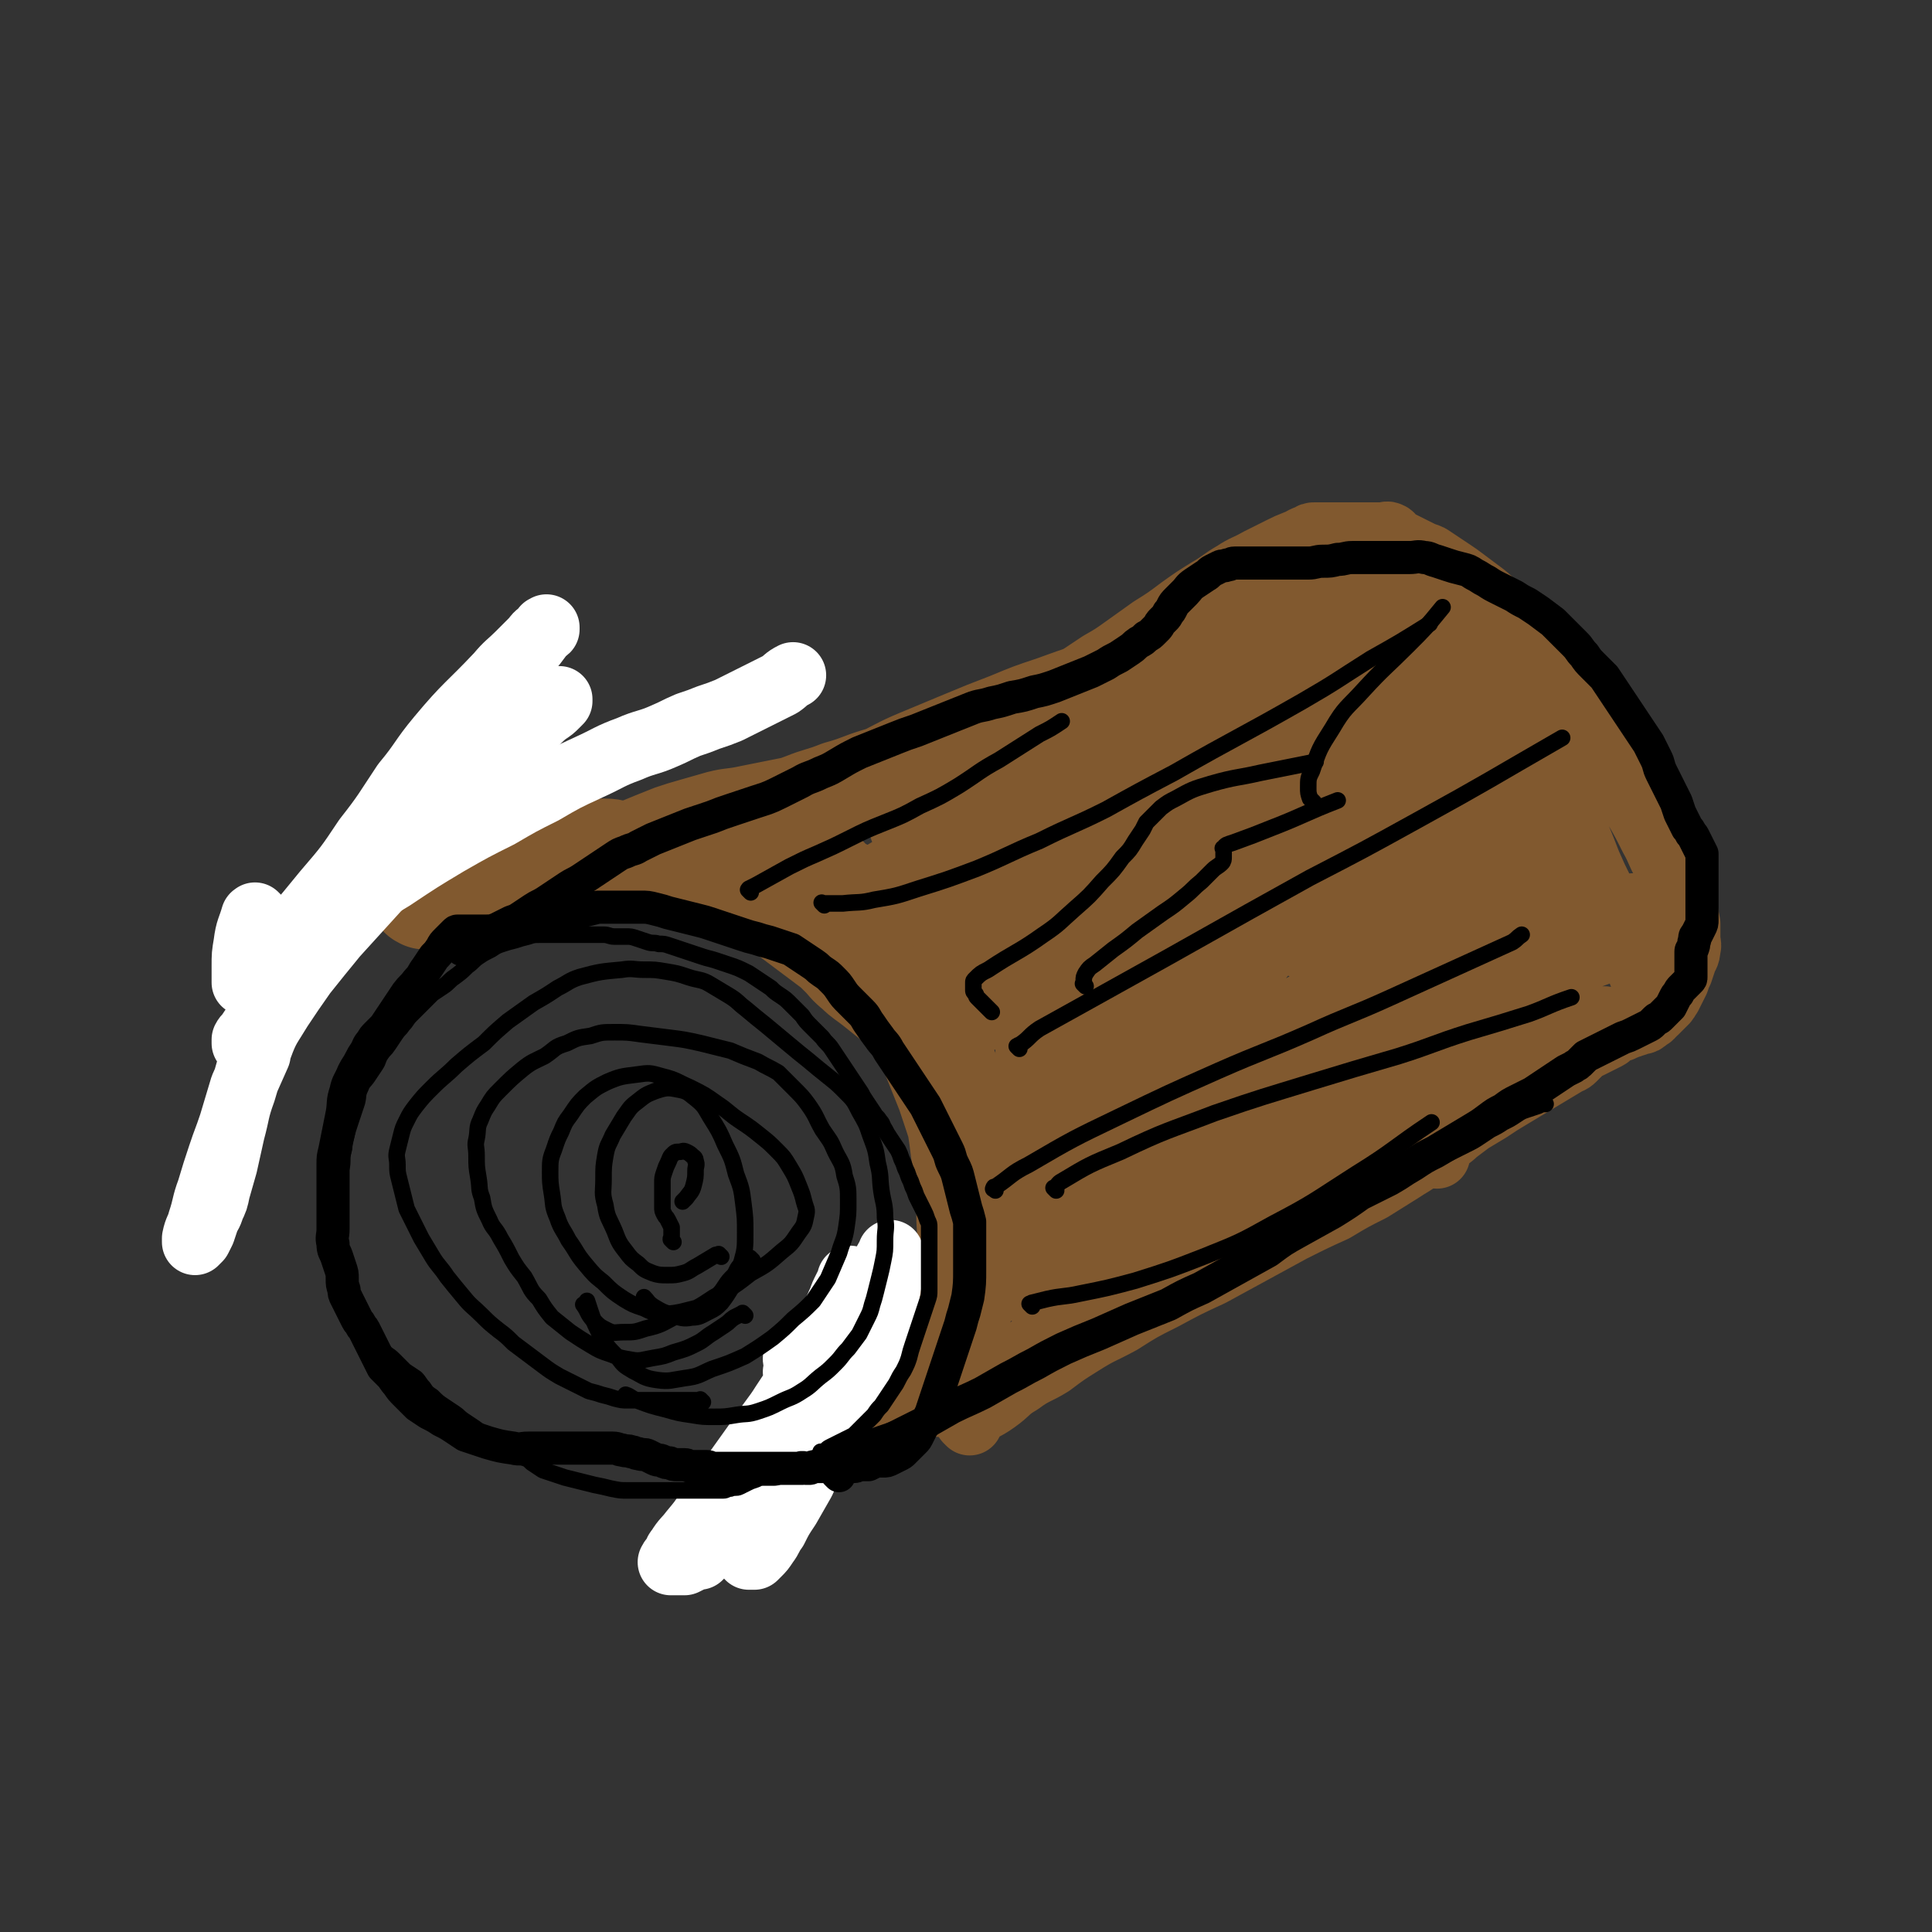 <svg viewBox='0 0 1050 1050' version='1.1' xmlns='http://www.w3.org/2000/svg' xmlns:xlink='http://www.w3.org/1999/xlink'><rect x="0" y="0" width="1050" height="1050" fill="#333333" stroke="none"/><g fill='none' stroke='#81592F' stroke-width='60' stroke-linecap='round' stroke-linejoin='round'><path d='M470,773c-1,-1 -1,-1 -1,-1 -1,-1 0,0 0,0 0,0 0,0 0,0 0,0 0,0 0,0 -1,-1 0,0 0,0 0,0 0,0 0,0 0,0 -1,0 0,0 0,-1 0,-1 1,-2 1,-1 1,-1 2,-2 2,-1 2,-1 4,-2 4,-2 4,-2 7,-4 3,-3 3,-3 6,-6 4,-4 4,-4 8,-8 3,-4 3,-4 6,-8 3,-4 3,-4 6,-8 2,-4 2,-4 4,-8 2,-4 2,-4 4,-8 2,-4 3,-4 4,-8 2,-4 1,-4 2,-8 1,-6 2,-6 3,-12 1,-6 2,-6 2,-13 1,-7 0,-7 0,-14 0,-7 1,-7 0,-14 -1,-7 -1,-7 -2,-14 -1,-7 -1,-7 -2,-15 -1,-7 -1,-7 -3,-13 -2,-6 -2,-6 -4,-12 -2,-5 -2,-5 -4,-10 -2,-5 -2,-5 -4,-10 -2,-5 -2,-5 -4,-9 -2,-4 -2,-4 -5,-8 -3,-4 -3,-4 -6,-7 -4,-4 -3,-4 -7,-7 -5,-4 -5,-4 -10,-8 -5,-4 -6,-4 -10,-8 -5,-4 -4,-4 -8,-8 -4,-4 -4,-4 -8,-7 -4,-3 -4,-3 -8,-6 -4,-3 -4,-3 -8,-6 -4,-3 -4,-3 -8,-6 -5,-3 -4,-3 -9,-6 -5,-3 -5,-3 -10,-5 -5,-2 -5,-2 -11,-4 -4,-2 -4,-2 -9,-4 -5,-2 -5,-3 -10,-4 -5,-2 -5,-1 -10,-2 -6,-1 -6,-1 -12,-2 -4,-1 -4,-1 -9,-1 -5,0 -5,0 -10,0 -4,0 -4,-1 -8,-1 -4,0 -4,0 -8,0 -3,0 -3,0 -6,0 -3,0 -3,0 -6,0 -3,0 -3,0 -5,0 -4,0 -4,0 -8,0 -3,0 -3,0 -5,0 -2,0 -2,0 -4,0 -3,1 -3,1 -6,2 -3,1 -3,1 -5,2 -3,1 -3,1 -6,2 -3,1 -3,1 -5,2 -2,1 -2,1 -4,2 -2,1 -2,1 -4,2 -2,1 -2,1 -4,2 -3,2 -3,3 -6,4 -1,0 -1,0 -2,0 -1,0 -1,1 -2,1 -1,1 -1,1 -2,1 -1,0 -1,0 -2,0 -1,0 -1,1 -2,1 -1,0 -1,0 -2,0 -1,0 -1,1 -2,1 0,0 -1,0 -1,0 0,0 0,0 -1,0 0,0 0,0 0,0 0,0 0,0 0,0 -1,-1 -1,0 -1,-1 -1,-1 -1,-1 -1,-2 '/></g>
<g fill='none' stroke='#FFFFFF' stroke-width='36' stroke-linecap='round' stroke-linejoin='round'><path d='M434,747c-1,-1 -1,-1 -1,-1 -1,-1 0,0 0,0 0,-1 0,-2 0,-4 0,-3 -1,-3 0,-5 0,-2 1,-2 2,-4 1,-1 1,-1 2,-2 1,-1 1,-1 2,-1 1,1 1,1 2,3 1,5 2,5 2,10 -1,11 -1,11 -4,21 -3,11 -4,11 -9,20 -5,11 -6,11 -12,21 -5,7 -6,7 -11,13 -5,6 -5,6 -10,11 -4,5 -4,5 -9,9 -3,3 -3,3 -7,6 -2,2 -2,1 -5,3 -2,1 -2,1 -4,2 -1,0 -1,0 -2,0 -1,0 -1,0 -2,0 -1,0 -1,0 -2,0 0,0 0,0 -1,0 0,0 0,0 0,0 0,0 -1,0 0,0 0,-1 0,-1 1,-2 2,-2 1,-3 3,-5 3,-5 4,-5 7,-9 5,-6 5,-6 9,-12 5,-7 5,-7 10,-14 5,-7 5,-7 10,-14 5,-7 5,-7 10,-14 5,-8 6,-8 11,-16 6,-9 6,-9 11,-17 5,-7 5,-7 9,-15 4,-6 3,-6 7,-13 3,-5 3,-5 5,-9 2,-4 2,-4 3,-7 1,-2 1,-2 1,-3 0,-1 0,-1 0,-2 0,-1 0,-1 0,-2 0,0 0,0 0,0 0,1 0,1 0,1 -1,2 -1,2 -2,4 -2,4 -2,4 -3,7 -3,6 -2,6 -5,11 -4,8 -4,8 -8,15 -12,22 -13,22 -25,43 -6,11 -6,11 -12,22 -8,14 -8,14 -16,29 -2,5 -2,5 -4,9 -1,3 -2,3 -3,5 -1,2 -1,2 -2,3 -1,1 -1,1 -2,2 0,0 -1,0 -1,0 0,0 0,0 0,0 0,0 0,-1 0,-1 0,-1 1,-1 1,-2 1,-2 1,-2 2,-4 2,-4 3,-3 5,-7 4,-6 4,-6 8,-13 6,-7 6,-7 11,-14 6,-9 6,-9 12,-18 6,-8 6,-8 12,-17 6,-8 6,-8 11,-16 5,-8 5,-8 10,-17 4,-6 4,-6 8,-13 4,-7 4,-7 8,-14 4,-6 4,-6 7,-12 3,-4 3,-4 5,-8 2,-3 2,-3 3,-5 1,-2 1,-1 2,-3 0,0 0,-1 0,-1 0,0 0,0 0,1 0,4 0,4 0,8 -1,7 -1,7 -2,13 -1,7 -1,7 -2,14 -2,8 -1,8 -4,15 -3,9 -4,9 -8,17 -6,11 -5,11 -11,21 -6,9 -7,8 -12,18 -5,8 -5,8 -9,17 -4,7 -4,7 -8,14 -4,6 -4,6 -7,12 -3,4 -2,4 -5,8 -2,3 -2,3 -4,5 -1,1 -1,1 -2,2 -1,0 -1,0 -2,0 -1,0 -1,0 -1,0 0,0 0,0 0,0 0,-1 0,-1 0,-2 0,-2 0,-2 1,-3 1,-3 1,-3 2,-5 2,-4 2,-4 4,-8 2,-4 3,-4 4,-8 1,-4 1,-4 1,-8 0,-3 -1,-3 -1,-5 '/><path d='M140,499c-1,-1 -1,-1 -1,-1 -1,-1 0,0 0,0 0,0 -1,0 -1,0 -2,7 -3,7 -4,15 -1,6 -1,6 -1,12 0,3 0,3 0,6 0,2 0,2 0,3 0,0 0,0 0,0 2,-2 2,-1 4,-3 5,-4 5,-4 9,-8 7,-7 6,-8 12,-15 10,-12 10,-12 19,-23 12,-14 12,-14 22,-29 11,-14 11,-15 21,-30 10,-12 9,-13 19,-25 15,-18 16,-17 32,-34 5,-6 6,-6 11,-11 4,-4 4,-4 7,-7 3,-3 2,-3 5,-5 1,-1 2,-1 3,-2 0,0 0,-1 0,-1 0,0 0,0 0,0 -1,1 -1,0 -1,1 -3,4 -3,4 -6,8 -7,8 -7,8 -14,15 -9,10 -9,10 -17,19 -9,10 -9,10 -16,19 -9,11 -9,11 -16,22 -9,12 -9,12 -17,25 -9,14 -9,14 -18,28 -9,13 -9,13 -17,25 -12,18 -11,18 -23,35 -3,6 -3,6 -7,12 -3,4 -3,4 -5,8 -2,3 -1,3 -3,5 -1,2 -1,2 -2,3 -1,1 -1,1 -2,1 0,0 0,0 0,0 0,0 0,0 0,0 0,-1 0,-1 0,-2 1,-2 2,-2 3,-4 4,-6 4,-6 8,-12 7,-10 7,-10 15,-19 11,-13 11,-12 21,-25 10,-13 10,-13 20,-25 9,-11 9,-11 18,-21 9,-10 9,-9 18,-18 8,-8 8,-8 15,-15 7,-7 7,-7 14,-13 7,-6 7,-5 14,-11 5,-4 5,-4 11,-9 4,-3 3,-3 7,-6 3,-2 3,-2 5,-4 1,-1 1,-1 2,-2 0,0 0,-1 0,-1 0,0 -1,0 -1,0 -2,0 -2,0 -3,1 -4,3 -4,3 -7,6 -5,4 -5,5 -9,9 -5,5 -5,5 -10,10 -5,5 -5,6 -10,11 -6,6 -5,6 -11,12 -7,8 -7,8 -14,15 -9,10 -9,10 -17,19 -10,12 -10,12 -20,23 -10,11 -10,11 -20,22 -9,11 -9,11 -17,21 -7,10 -7,10 -13,19 -6,10 -7,10 -11,21 -6,11 -5,11 -9,24 -4,11 -3,11 -6,22 -2,9 -2,9 -4,18 -2,7 -2,7 -4,14 -1,5 -1,5 -3,9 -1,4 -2,4 -3,7 -1,3 -1,3 -2,6 -1,2 -1,2 -2,4 -1,1 -1,1 -2,2 0,0 0,0 0,0 0,-1 0,-1 0,-2 1,-5 2,-5 3,-9 3,-9 2,-9 5,-17 3,-10 3,-10 6,-19 3,-9 3,-8 6,-17 3,-10 3,-10 6,-20 4,-9 4,-9 8,-18 '/><path d='M185,498c-1,-1 -1,-1 -1,-1 -1,-1 0,0 0,0 0,0 0,0 0,0 0,0 -1,0 0,0 0,-1 0,-1 1,-1 4,-3 4,-3 8,-6 10,-7 10,-7 20,-13 15,-10 15,-10 30,-19 14,-8 14,-8 28,-15 12,-7 12,-7 24,-13 12,-7 12,-7 25,-13 11,-5 11,-6 22,-10 9,-4 10,-3 19,-7 7,-3 6,-3 13,-6 6,-2 6,-2 11,-4 6,-2 6,-2 11,-4 6,-3 6,-3 12,-6 8,-4 8,-4 16,-8 3,-2 3,-3 7,-5 '/></g>
<g fill='none' stroke='#81592F' stroke-width='36' stroke-linecap='round' stroke-linejoin='round'><path d='M382,467c-1,-1 -1,-1 -1,-1 -1,-1 0,0 0,0 0,0 0,0 0,0 0,0 0,0 0,0 -1,-1 0,0 0,0 0,0 0,0 0,0 0,-1 0,-1 0,-1 1,-1 1,-1 3,-2 4,-2 4,-2 8,-3 4,-2 4,-2 9,-4 7,-3 7,-3 15,-5 9,-2 9,-2 19,-4 10,-3 9,-3 19,-6 10,-3 10,-3 20,-6 10,-3 10,-4 20,-7 8,-3 8,-3 16,-6 8,-3 8,-3 15,-6 6,-2 6,-2 11,-4 4,-1 4,-2 7,-3 2,-1 3,-1 5,-2 1,-1 1,-1 1,-2 0,0 0,0 0,0 0,0 -1,0 -1,0 -2,0 -2,0 -3,0 -5,1 -5,2 -10,3 -9,2 -9,2 -18,4 -12,3 -12,3 -24,6 -12,2 -12,2 -24,4 -12,2 -12,2 -23,4 -10,2 -10,2 -20,4 -10,2 -10,2 -20,4 -9,2 -9,1 -17,3 -7,2 -7,2 -14,4 -7,2 -7,2 -13,4 -5,2 -5,2 -10,4 -5,2 -5,2 -9,4 -3,1 -3,1 -6,3 -2,1 -2,2 -4,3 -2,1 -2,1 -4,3 -1,1 -1,1 -2,2 -1,1 -1,1 -2,2 0,0 0,0 0,0 2,0 2,0 3,0 5,-1 5,-1 9,-3 7,-3 7,-3 14,-6 9,-4 9,-4 18,-7 10,-4 10,-3 20,-7 11,-3 12,-3 23,-7 10,-4 10,-4 21,-8 10,-4 10,-3 20,-7 11,-3 11,-4 21,-7 10,-3 10,-3 19,-6 10,-3 10,-3 19,-6 8,-3 8,-3 16,-6 7,-2 7,-2 13,-4 6,-2 6,-2 12,-4 6,-2 6,-2 12,-4 6,-2 6,-1 12,-3 7,-2 7,-2 14,-4 6,-2 6,-2 13,-4 6,-2 6,-2 12,-4 6,-2 6,-2 12,-4 6,-3 6,-3 12,-6 5,-2 5,-2 10,-4 4,-2 3,-2 7,-4 2,-1 2,-1 4,-2 1,-1 1,-1 1,-2 0,0 0,-1 0,-1 -1,0 -1,0 -2,0 -4,1 -4,1 -8,2 -8,2 -8,3 -17,5 -10,4 -10,4 -20,7 -12,4 -12,3 -23,7 -12,4 -12,4 -23,8 -12,4 -12,4 -24,9 -13,5 -13,5 -25,10 -12,5 -12,5 -24,10 -12,5 -12,6 -23,11 -9,5 -9,4 -18,9 -6,3 -6,4 -12,7 -4,2 -4,2 -7,4 -2,1 -2,1 -3,1 -1,0 -1,0 -1,0 0,0 1,0 2,-1 '/><path d='M527,773c-1,-1 -1,-1 -1,-1 -1,-1 0,0 0,0 0,0 0,0 0,-1 0,0 0,0 1,-1 6,-5 7,-4 14,-9 7,-5 6,-6 13,-10 8,-6 9,-5 17,-10 8,-6 8,-6 16,-11 11,-7 11,-6 22,-12 11,-7 11,-7 23,-13 13,-7 13,-7 26,-13 11,-6 11,-6 22,-12 11,-6 11,-6 22,-12 12,-6 12,-6 23,-11 10,-6 10,-6 20,-11 8,-5 8,-5 16,-10 6,-4 7,-4 12,-8 5,-4 4,-4 8,-8 4,-3 4,-3 7,-6 3,-2 3,-2 5,-5 2,-2 1,-2 3,-4 1,-1 1,-1 2,-2 0,-1 1,-2 0,-2 -1,0 -1,0 -2,0 -4,2 -4,2 -7,4 -7,4 -7,4 -14,8 -9,6 -9,6 -19,11 -11,7 -11,8 -23,14 -12,8 -12,7 -25,15 -14,8 -14,8 -27,16 -14,8 -14,8 -28,16 -14,7 -13,8 -27,15 -13,8 -13,7 -25,15 -10,6 -10,7 -20,12 -8,5 -8,5 -17,9 -6,4 -6,4 -13,7 -5,3 -5,3 -10,6 -4,2 -5,2 -9,4 -3,2 -3,2 -6,4 -3,1 -3,1 -5,2 -2,1 -2,1 -4,2 -2,1 -2,2 -3,2 -1,0 -1,0 -2,0 -1,0 -1,0 -1,0 1,0 2,0 3,-1 9,-5 9,-5 17,-10 15,-9 15,-9 29,-19 '/><path d='M781,628c-1,-1 -1,-1 -1,-1 -1,-1 0,0 0,0 0,0 0,0 0,0 0,0 0,0 0,0 -1,-1 0,0 0,0 0,0 0,0 0,0 0,0 0,0 0,0 -1,-1 0,0 0,0 1,-1 0,-1 1,-2 1,-2 1,-2 3,-4 3,-3 4,-3 7,-6 4,-3 4,-3 8,-6 5,-3 5,-3 10,-6 6,-4 6,-4 11,-7 15,-9 15,-9 30,-18 3,-2 3,-1 5,-3 1,-1 1,-1 2,-2 1,-1 1,-1 1,-1 0,0 0,0 0,0 -2,0 -2,0 -3,0 -3,0 -3,0 -5,1 -4,1 -4,1 -7,3 -4,2 -4,2 -8,4 -3,2 -4,1 -7,3 -2,1 -2,1 -4,2 -1,0 -1,0 -2,0 0,0 0,0 0,0 2,-1 2,-1 4,-2 6,-2 6,-2 12,-4 7,-3 7,-3 14,-6 6,-3 6,-2 12,-5 4,-2 4,-2 8,-4 2,-1 2,-1 3,-2 0,0 0,-1 0,-1 -1,0 -1,0 -2,0 -2,0 -2,1 -3,1 -3,1 -3,1 -6,2 -3,1 -3,1 -5,2 -2,0 -2,0 -4,0 -1,0 -1,0 -2,0 -1,0 -1,0 -1,0 0,-1 -1,-1 0,-2 1,-1 1,-1 3,-2 3,-2 3,-2 6,-3 2,-1 3,-1 5,-2 2,-1 2,-1 4,-2 1,0 1,0 2,-1 0,0 0,0 0,0 0,1 0,1 0,1 -1,2 -1,2 -2,3 -1,2 -1,2 -2,3 -1,1 -1,1 -1,2 0,0 0,1 0,1 0,0 0,0 0,0 0,0 0,0 0,0 -1,-1 0,0 0,0 0,0 0,0 0,0 0,0 0,0 0,0 -1,-1 0,0 0,0 0,0 0,0 0,0 0,0 0,0 0,0 -1,-1 0,0 0,0 0,0 0,0 0,0 0,0 0,0 0,0 -1,-1 0,0 0,0 0,0 0,0 0,0 0,0 0,0 0,0 -1,-1 0,0 0,0 0,0 0,0 0,0 0,0 0,0 0,0 -1,-1 0,0 0,0 0,0 0,0 0,0 0,0 0,0 0,0 -1,-1 0,0 0,0 0,0 0,0 0,0 0,0 0,0 0,0 -1,-1 0,0 0,0 0,0 0,0 0,0 0,0 0,0 0,0 -1,-1 0,0 0,0 0,0 0,0 0,0 0,0 0,0 0,0 -1,-1 0,0 0,0 0,0 0,0 0,0 0,0 0,0 0,0 -1,-1 0,0 0,0 0,0 0,0 0,0 0,0 0,0 0,0 -1,-1 0,0 0,0 0,0 0,0 0,0 0,0 0,0 0,0 -1,-1 0,0 0,0 0,0 0,0 0,0 0,0 0,0 0,0 -1,-1 0,0 0,0 0,0 0,0 0,0 0,0 0,0 0,0 -1,-1 0,0 0,0 0,0 0,0 0,0 0,0 0,0 0,0 -1,-1 0,0 0,0 0,0 0,0 0,0 0,0 0,0 0,0 -1,-1 0,0 0,0 0,0 0,0 0,0 0,0 -1,0 0,0 0,-1 0,0 1,0 0,0 1,0 1,0 1,0 1,0 1,-1 0,0 0,0 0,0 1,0 1,0 1,0 1,0 1,-1 1,-1 0,0 0,0 0,0 0,0 0,0 0,0 1,0 1,0 1,0 0,0 0,0 0,-1 0,0 0,0 0,0 1,-1 1,-1 2,-1 0,0 0,0 0,0 0,0 1,0 1,0 0,0 0,0 0,0 0,0 1,0 1,0 0,0 0,0 0,0 0,0 1,0 1,0 0,0 0,0 0,0 0,0 0,0 0,0 -1,-1 0,0 0,0 0,0 0,0 0,0 1,-1 1,-1 1,-1 0,0 0,0 0,0 0,0 1,0 1,0 1,0 1,0 1,0 0,0 0,0 0,0 0,0 0,0 0,0 0,0 0,0 0,0 -1,-1 0,0 0,0 0,0 0,0 0,0 0,0 0,0 0,0 -1,-1 0,-1 0,-1 1,0 1,0 2,0 1,0 1,-1 2,-1 1,0 1,0 1,0 1,0 0,-1 1,-1 1,0 1,0 2,0 1,0 0,-1 1,-1 1,0 1,0 2,0 0,0 0,0 0,0 1,0 1,0 2,-1 1,0 0,-1 1,-1 1,-1 1,0 2,-1 0,0 0,-1 0,-1 1,-1 1,0 2,-1 1,-1 1,-1 2,-2 1,-1 1,-1 2,-2 1,-1 1,-1 2,-2 1,-1 1,-2 2,-3 1,-2 1,-2 2,-4 1,-2 1,-2 2,-4 1,-3 1,-3 2,-5 1,-3 1,-3 2,-6 1,-3 2,-3 2,-6 1,-3 0,-3 0,-6 0,-4 0,-4 0,-8 -1,-5 -1,-5 -2,-10 -2,-6 -2,-6 -4,-11 -3,-6 -3,-6 -6,-12 -4,-7 -3,-7 -7,-14 -4,-8 -4,-8 -8,-15 -5,-8 -4,-8 -9,-16 -4,-7 -5,-7 -9,-14 -5,-7 -5,-7 -9,-14 -4,-7 -4,-8 -8,-14 -5,-7 -5,-7 -10,-13 -5,-7 -5,-7 -10,-13 -4,-6 -4,-6 -9,-11 -4,-5 -4,-5 -8,-9 -4,-4 -3,-4 -7,-8 -3,-3 -3,-3 -7,-6 -4,-3 -4,-3 -8,-6 -4,-3 -4,-3 -7,-5 -3,-2 -3,-2 -6,-4 -3,-2 -3,-2 -6,-4 -2,-1 -3,-1 -5,-2 -2,-1 -2,-1 -4,-2 -2,-1 -2,-1 -4,-2 -2,-1 -2,-1 -4,-2 -2,-1 -2,-1 -3,-2 -1,-1 -1,-2 -2,-2 -1,-1 -2,0 -3,0 -1,0 -1,0 -2,0 -2,0 -2,0 -3,0 -1,0 -1,0 -3,0 -2,0 -2,0 -4,0 -2,0 -2,0 -3,0 -2,0 -2,0 -4,0 -1,0 -1,0 -2,0 -1,0 -1,0 -2,0 -1,0 -1,0 -2,0 -1,0 -1,0 -2,0 -1,0 -1,0 -2,0 -1,0 -1,0 -2,0 -1,0 -1,0 -2,0 -1,0 -1,0 -2,0 -1,0 -1,0 -2,0 -2,0 -2,0 -3,1 -4,1 -4,2 -7,3 -5,2 -5,2 -9,4 -6,3 -6,3 -12,6 -7,4 -7,3 -13,7 -7,4 -7,5 -14,9 -8,5 -8,5 -15,10 -8,6 -8,6 -16,11 -7,5 -7,5 -14,10 -7,5 -7,5 -14,9 -6,4 -6,4 -12,8 -7,4 -7,4 -13,8 -7,4 -7,4 -13,8 -7,4 -7,4 -14,8 -7,4 -7,4 -13,8 -5,3 -5,3 -10,7 -4,3 -4,3 -8,6 -3,2 -3,2 -7,3 -1,1 -1,1 -3,1 -1,0 -1,0 -2,0 0,0 -1,0 -1,0 0,0 1,-1 2,-1 6,-3 6,-2 12,-5 9,-4 9,-4 19,-8 13,-7 13,-7 26,-13 14,-6 14,-6 29,-12 15,-6 15,-6 30,-12 15,-6 15,-5 29,-11 13,-5 13,-5 26,-10 11,-4 10,-5 21,-9 8,-3 8,-3 16,-6 5,-2 5,-2 10,-3 2,-1 2,-1 5,-1 0,0 1,0 1,0 0,1 -1,1 -2,2 -5,5 -5,5 -11,9 -13,9 -13,10 -26,18 -17,11 -18,10 -36,20 -19,10 -20,10 -39,20 -18,9 -18,9 -37,17 -16,8 -16,8 -32,15 -11,6 -11,6 -22,11 -8,4 -8,3 -16,7 -4,2 -4,2 -9,4 -3,1 -3,1 -6,1 -1,0 -1,0 -1,0 0,0 0,0 0,0 0,0 -1,-1 0,0 0,0 1,1 2,2 1,1 1,1 2,2 2,1 2,1 5,2 5,1 5,1 9,1 9,-1 9,-1 17,-3 13,-3 13,-4 26,-8 16,-6 15,-7 31,-13 16,-7 16,-8 32,-14 15,-7 15,-7 31,-13 11,-5 12,-4 24,-8 7,-3 7,-3 15,-5 4,-1 4,-1 8,-1 1,0 2,0 2,0 0,1 -1,1 -2,2 -7,5 -7,6 -14,10 -17,10 -17,11 -34,20 -21,11 -22,11 -43,21 -21,9 -22,9 -43,17 -17,7 -17,7 -34,12 -12,4 -12,4 -24,7 -7,2 -7,3 -15,4 -5,1 -5,1 -9,1 -2,0 -2,0 -4,0 -1,0 -1,0 -2,0 -1,0 -1,0 -2,-1 0,-1 0,-1 0,-2 0,-1 0,-1 1,-2 2,-2 2,-2 5,-4 5,-3 5,-3 10,-6 7,-4 7,-4 14,-7 9,-4 9,-4 17,-8 9,-4 9,-4 17,-8 8,-4 8,-4 16,-8 8,-4 8,-4 15,-8 5,-3 5,-3 10,-6 3,-2 3,-2 6,-4 1,-1 1,-1 1,-2 0,-1 0,-1 -1,-1 -2,0 -3,1 -5,2 -9,6 -9,7 -18,13 -12,10 -13,10 -26,19 -11,9 -11,9 -22,17 -8,7 -8,7 -16,13 -5,4 -5,3 -9,7 -2,2 -2,2 -3,4 0,0 0,1 0,1 5,0 6,0 11,-1 15,-4 16,-4 30,-9 21,-7 21,-8 41,-15 18,-7 18,-7 35,-14 16,-6 16,-6 32,-12 11,-4 11,-4 21,-7 5,-2 5,-2 10,-3 1,0 2,-1 2,0 -1,2 -2,3 -4,5 -8,9 -7,10 -15,18 -15,15 -15,15 -30,29 -17,15 -17,15 -34,30 -13,11 -13,11 -26,21 -9,7 -8,7 -17,13 -5,3 -7,4 -10,6 -1,0 1,-1 2,-1 9,-4 9,-4 18,-8 16,-8 16,-8 33,-15 17,-8 17,-9 35,-16 15,-7 15,-7 31,-13 10,-5 10,-5 21,-8 7,-2 7,-2 13,-3 3,0 4,-1 5,1 2,3 2,4 1,7 -3,10 -3,11 -8,20 -8,14 -9,14 -18,27 -9,14 -10,14 -20,27 -9,12 -9,11 -18,23 -7,9 -7,9 -14,19 -3,5 -3,5 -6,10 -2,3 -2,3 -3,6 0,1 0,1 0,1 3,1 3,1 6,1 7,-1 8,-1 15,-3 9,-3 9,-3 19,-6 8,-3 8,-3 17,-6 6,-3 6,-3 11,-5 3,-1 3,-1 6,-2 1,0 1,0 1,0 0,0 -1,1 -1,1 -3,4 -3,4 -6,7 -7,6 -7,6 -14,11 -9,7 -10,7 -19,14 -6,4 -6,4 -13,8 -3,3 -3,3 -7,5 -2,1 -2,1 -3,1 -1,0 -1,0 -1,0 0,-1 0,-1 1,-2 3,-3 3,-3 6,-5 4,-3 4,-3 8,-6 4,-2 4,-2 7,-4 2,-1 2,-1 4,-2 0,0 1,0 1,0 -1,0 -2,0 -3,1 -5,3 -4,4 -8,7 -8,7 -8,7 -16,13 -7,7 -7,7 -14,13 -6,5 -6,5 -11,10 -4,4 -4,4 -7,7 -2,2 -2,2 -4,3 -1,1 -1,1 -2,1 0,0 0,0 0,0 1,-1 0,-1 1,-2 2,-2 3,-2 5,-3 3,-2 3,-2 6,-4 2,-1 2,-1 4,-2 1,-1 1,-1 2,-1 0,0 0,0 0,0 -2,1 -2,0 -3,1 -3,2 -3,3 -5,5 -4,3 -4,4 -8,6 -4,3 -4,2 -8,4 -3,1 -3,2 -6,2 -2,0 -2,0 -4,-1 -2,-1 -2,-1 -3,-3 -2,-5 -2,-5 -3,-10 -1,-8 -1,-8 0,-16 1,-19 2,-19 4,-37 1,-9 1,-9 2,-18 1,-8 1,-8 2,-16 1,-7 1,-7 1,-14 0,-6 0,-6 0,-12 0,-6 0,-6 -1,-12 -1,-6 -1,-6 -3,-11 -2,-5 -2,-5 -4,-9 -3,-5 -3,-4 -6,-8 -4,-4 -4,-4 -7,-8 -5,-5 -5,-5 -9,-9 -6,-5 -6,-6 -11,-10 -6,-5 -6,-4 -11,-8 -5,-4 -5,-4 -10,-7 -5,-3 -5,-3 -10,-6 -4,-3 -4,-3 -8,-5 -4,-2 -4,-2 -8,-4 -3,-1 -3,-1 -6,-2 -2,-1 -2,-1 -4,-2 -2,-1 -2,-1 -3,-2 -1,-1 -1,-2 -2,-2 -1,0 -1,0 -2,0 -1,0 -1,0 -2,0 0,0 0,0 0,0 1,1 0,1 1,1 5,3 5,3 10,5 11,5 10,6 22,9 14,5 15,4 29,7 16,3 16,3 32,5 16,2 16,1 32,2 14,1 14,0 28,2 11,2 11,2 22,5 6,2 7,2 11,6 4,3 5,4 6,8 3,8 3,8 3,16 0,7 0,7 -1,14 -1,5 -2,5 -4,9 -2,4 -2,5 -4,7 -2,2 -3,2 -5,3 -3,1 -3,1 -6,1 -4,-1 -5,-1 -8,-3 -6,-4 -6,-5 -10,-11 -7,-8 -7,-8 -13,-17 -6,-9 -7,-9 -13,-18 -4,-7 -4,-8 -8,-15 -2,-3 -2,-3 -4,-7 -1,-2 -1,-2 -2,-3 -1,-1 -1,-1 -2,-1 -1,1 -1,2 -1,3 0,10 0,10 0,20 2,37 3,37 5,74 1,19 2,19 2,38 1,16 0,16 0,32 0,8 0,8 0,16 0,4 0,4 0,8 0,1 -1,1 -1,1 -1,0 -1,0 -1,-1 0,-6 0,-7 1,-13 2,-17 2,-17 5,-34 4,-20 5,-20 10,-39 6,-20 6,-20 13,-39 7,-19 8,-19 17,-37 8,-16 8,-16 17,-31 8,-12 8,-12 16,-24 6,-7 6,-7 12,-13 4,-4 4,-4 8,-8 2,-2 3,-3 4,-3 1,0 0,2 0,4 -3,15 -2,15 -7,29 -10,27 -11,27 -24,52 -12,27 -13,26 -27,52 -10,21 -10,21 -21,41 -5,12 -6,12 -11,23 -3,6 -3,6 -5,11 -1,1 -2,2 -1,2 3,-1 4,-1 7,-3 18,-11 19,-10 36,-22 25,-19 25,-19 50,-39 25,-19 25,-19 49,-39 20,-16 19,-16 39,-32 14,-11 14,-10 28,-21 7,-5 8,-5 15,-10 3,-2 3,-2 5,-4 0,0 0,0 0,0 -4,4 -4,4 -8,8 -16,16 -15,16 -31,31 -24,22 -24,22 -49,43 -23,19 -23,19 -47,38 -18,14 -18,14 -37,28 -13,9 -13,9 -25,17 -6,4 -6,5 -12,8 -1,1 -3,1 -3,1 0,0 1,-1 2,-1 12,-6 12,-6 23,-12 25,-13 25,-13 49,-26 27,-14 27,-14 54,-28 25,-13 25,-13 50,-26 19,-10 19,-10 38,-19 12,-7 13,-7 25,-13 6,-3 6,-3 11,-6 2,-1 2,-2 3,-2 0,0 -1,1 -1,1 -9,7 -9,7 -17,13 -22,15 -22,15 -43,30 -26,18 -26,19 -53,37 -26,18 -26,17 -53,35 -20,13 -20,13 -40,26 -14,9 -14,9 -28,17 -9,5 -9,5 -18,9 -1,0 -1,-1 -1,-1 4,-5 4,-5 10,-9 15,-14 15,-14 32,-26 45,-30 45,-30 92,-59 19,-11 20,-11 40,-21 15,-7 15,-7 30,-13 10,-4 10,-4 19,-8 4,-2 4,-2 8,-4 1,0 1,-1 1,-1 0,0 -1,0 -1,0 -7,4 -7,4 -15,7 -17,9 -17,9 -33,19 -20,11 -20,11 -40,22 -21,11 -20,11 -41,22 -17,8 -17,8 -34,15 -11,5 -11,5 -23,8 -6,2 -6,2 -13,2 -2,0 -4,1 -4,-1 -1,-3 -1,-5 2,-9 8,-13 9,-13 20,-24 19,-20 19,-20 40,-38 22,-20 23,-19 46,-38 19,-15 19,-15 39,-30 16,-12 16,-12 32,-23 10,-6 10,-6 20,-12 3,-3 3,-3 7,-5 1,0 1,-1 1,-1 -1,0 -2,1 -4,2 -13,9 -13,10 -26,19 -21,14 -21,13 -43,27 -20,12 -20,12 -40,23 -16,9 -15,9 -31,16 -9,4 -10,4 -19,6 -4,1 -5,2 -8,1 -2,-1 -2,-2 -1,-4 3,-8 3,-9 8,-16 10,-15 10,-15 22,-30 12,-16 12,-16 26,-30 14,-15 14,-15 29,-29 9,-9 9,-8 19,-18 4,-4 5,-4 9,-9 2,-3 2,-3 4,-5 0,0 0,-1 0,-1 -3,1 -3,2 -6,4 -11,8 -11,8 -23,15 -14,10 -14,10 -28,20 -11,7 -11,7 -23,14 -6,4 -6,5 -12,8 -3,2 -4,1 -7,1 -1,0 -2,-1 -2,-2 1,-4 1,-5 4,-9 7,-11 8,-11 15,-22 11,-13 11,-13 22,-27 9,-11 9,-10 18,-21 7,-9 7,-9 14,-17 4,-5 4,-5 8,-10 2,-3 2,-3 3,-5 0,-1 0,-2 -1,-2 -2,0 -3,0 -5,1 -9,4 -9,4 -18,8 -11,5 -11,5 -22,10 -8,5 -8,5 -16,9 -5,3 -5,3 -10,5 -3,1 -3,1 -6,1 -2,0 -2,0 -3,-1 -1,-1 -1,-2 -1,-3 1,-4 1,-4 3,-8 5,-8 5,-8 10,-15 6,-9 6,-9 12,-18 5,-6 5,-5 9,-11 3,-4 3,-4 5,-7 2,-2 2,-2 3,-4 1,-1 1,-1 1,-2 0,0 0,0 0,0 0,0 0,0 0,0 1,0 1,0 1,0 1,0 1,0 2,1 3,4 3,4 5,8 5,10 5,10 11,19 7,12 6,13 14,25 7,14 8,14 16,27 7,12 7,12 15,24 6,11 6,12 13,23 5,9 5,9 10,19 5,7 5,7 9,14 3,3 3,3 5,7 1,3 1,3 2,5 0,1 0,1 0,1 0,0 -1,0 -1,-1 -1,-2 -1,-2 -2,-4 -4,-9 -4,-9 -7,-18 -5,-12 -5,-12 -8,-24 -4,-13 -4,-13 -8,-27 -4,-11 -4,-11 -8,-23 -3,-9 -3,-9 -6,-18 -3,-7 -3,-7 -6,-13 -2,-6 -2,-6 -4,-11 -2,-5 -2,-5 -3,-9 -1,-4 -1,-4 -2,-7 -1,-3 -1,-3 -2,-5 -1,-2 -1,-2 -1,-3 0,-1 0,-1 0,-2 0,-1 0,-1 0,-2 0,-1 0,-1 0,-2 0,-1 0,-1 0,-1 0,0 0,0 0,0 2,4 2,4 3,7 4,10 5,10 8,19 6,14 5,14 12,27 6,14 6,14 14,27 6,12 5,12 12,24 7,10 8,10 15,20 6,9 5,10 12,19 5,8 5,8 10,16 4,5 4,5 7,10 2,3 2,3 3,5 1,2 1,2 2,3 0,0 0,0 0,0 -1,-1 -1,0 -1,-1 -2,-3 -2,-3 -3,-5 -5,-9 -5,-9 -9,-18 -8,-13 -7,-14 -15,-27 -7,-15 -8,-14 -15,-29 -7,-13 -8,-13 -14,-25 -10,-20 -11,-20 -20,-40 -4,-7 -4,-7 -7,-14 -2,-6 -2,-6 -4,-11 -1,-4 -1,-4 -3,-7 -1,-2 -1,-2 -2,-3 0,0 0,-1 0,-1 0,0 0,0 0,0 2,3 1,3 3,6 4,7 4,7 7,13 4,8 5,8 8,17 5,9 4,9 8,19 5,10 5,10 10,20 6,9 6,9 12,19 5,9 5,9 11,18 15,19 15,19 31,38 6,7 6,7 12,13 5,5 5,5 9,10 3,3 3,3 5,6 1,2 2,2 2,3 0,1 -1,1 -1,1 -1,-1 -1,-1 -2,-2 -3,-5 -3,-5 -6,-10 -6,-11 -6,-11 -11,-22 -7,-14 -6,-14 -12,-28 -6,-13 -6,-13 -11,-26 -5,-11 -5,-11 -9,-22 -3,-8 -3,-8 -6,-17 -2,-5 -2,-5 -4,-11 -1,-3 -1,-3 -2,-6 -1,-2 -1,-2 -2,-3 -1,-1 -1,-1 -1,-2 0,-1 0,-1 0,-1 0,0 0,0 0,0 0,1 0,1 0,1 1,3 1,3 2,5 2,4 2,4 4,9 3,5 2,6 4,12 2,7 2,7 4,14 2,7 2,7 4,14 3,7 3,7 6,15 4,8 4,8 7,16 5,9 5,8 10,17 4,9 4,9 8,18 4,8 4,8 8,16 4,7 5,7 8,14 3,6 3,6 5,12 2,4 2,4 3,7 1,2 1,2 1,3 0,1 0,1 0,1 0,0 0,0 0,0 0,-1 0,-1 0,-2 0,-3 0,-3 0,-5 0,-4 0,-4 0,-7 0,-3 0,-3 0,-6 0,-2 0,-2 0,-4 0,-1 0,-1 0,-2 -1,-1 -1,-2 -2,-2 -2,-1 -2,0 -4,0 -7,1 -7,1 -14,3 -11,4 -11,4 -22,8 -14,5 -14,6 -27,10 -23,9 -23,9 -46,16 -7,2 -7,2 -13,3 -4,1 -4,1 -8,1 -2,0 -3,1 -4,0 -1,0 -1,-1 -1,-2 0,-2 1,-3 2,-4 6,-6 6,-6 13,-11 10,-7 10,-6 21,-13 10,-6 10,-6 20,-13 7,-4 7,-4 14,-8 3,-3 3,-3 6,-6 2,-2 2,-1 3,-3 1,-1 1,-2 0,-2 -2,-2 -2,-2 -5,-2 -10,0 -11,0 -21,1 -16,2 -16,3 -31,6 -15,4 -15,4 -30,8 -11,3 -11,3 -23,6 -6,2 -6,2 -12,3 -2,1 -2,1 -4,1 -1,0 -1,-1 -1,-1 3,-3 3,-4 6,-6 12,-10 12,-10 24,-19 14,-10 14,-10 29,-20 13,-9 13,-9 27,-18 10,-6 10,-6 19,-12 4,-2 4,-2 7,-4 1,-1 2,-1 2,-2 0,0 -1,0 -1,0 -8,4 -8,4 -16,9 -18,11 -18,11 -36,22 -19,12 -18,13 -37,24 -16,9 -16,9 -32,17 -10,6 -10,6 -20,10 -5,2 -5,2 -10,3 -2,0 -3,1 -4,0 -1,-1 -1,-2 0,-3 5,-9 5,-9 12,-17 11,-14 12,-14 24,-27 12,-14 12,-14 24,-27 10,-11 10,-10 19,-21 5,-6 5,-6 9,-12 2,-3 3,-4 2,-6 -1,-2 -3,-2 -6,-1 -16,5 -17,5 -33,12 -30,12 -30,12 -58,27 -29,14 -29,14 -56,30 -20,10 -19,10 -38,21 -11,6 -10,7 -21,12 -4,2 -10,4 -9,2 2,-4 7,-7 15,-12 48,-34 48,-34 98,-67 23,-15 23,-16 48,-29 25,-14 25,-13 51,-26 3,-2 3,-2 6,-3 0,0 1,0 1,0 -1,1 -2,1 -4,2 -11,8 -11,8 -22,16 -17,12 -16,13 -34,23 -26,15 -26,15 -52,28 -5,3 -6,3 -11,4 -2,1 -3,1 -4,0 -1,-1 -1,-2 0,-3 7,-8 7,-8 16,-15 16,-15 17,-15 34,-30 18,-15 17,-15 35,-29 15,-12 15,-12 30,-24 10,-8 10,-8 20,-16 5,-4 5,-4 11,-8 2,-2 3,-1 5,-3 1,0 1,-1 1,-1 0,0 -1,0 -1,0 -1,0 -1,0 -2,0 -2,1 -2,1 -4,2 -3,2 -3,2 -6,3 -3,1 -3,1 -5,2 -2,1 -2,1 -4,1 -1,0 -1,0 -2,0 -1,0 -1,0 -2,0 -1,0 -1,0 -2,0 0,0 0,0 0,0 0,0 0,0 0,0 0,0 0,0 0,0 -1,-1 0,0 0,0 0,0 0,0 0,0 1,0 1,0 2,0 3,0 3,0 6,1 4,1 4,1 7,2 4,2 4,2 7,4 3,2 3,2 6,5 4,4 4,5 7,9 4,6 4,6 7,11 3,5 3,5 6,10 3,6 3,6 6,11 3,6 3,6 6,11 3,6 3,6 6,12 3,6 3,6 6,12 3,6 3,6 6,11 3,6 3,6 5,11 2,6 3,6 4,12 2,6 1,6 2,12 1,6 1,6 2,11 0,5 0,5 0,9 0,4 0,4 0,8 0,4 0,4 -1,7 -1,3 -1,3 -2,6 -1,2 -1,2 -2,4 -1,1 -1,1 -1,2 0,1 0,1 -1,2 0,0 -1,0 -1,0 -1,0 -1,1 -2,0 -2,-3 -3,-3 -4,-7 -2,-7 -1,-7 -3,-14 -2,-9 -2,-9 -5,-18 -3,-9 -3,-9 -6,-18 -3,-8 -3,-8 -6,-15 -3,-6 -3,-6 -6,-11 -2,-4 -2,-4 -5,-8 -2,-3 -2,-2 -4,-5 -1,-1 -1,-2 -2,-3 -1,-1 -1,-1 -2,-1 0,0 0,0 -1,0 '/><path d='M889,494c-1,-1 -1,-1 -1,-1 -1,-1 0,0 0,0 0,0 0,0 0,0 0,0 0,0 0,0 -1,-1 0,0 0,0 0,0 0,0 0,0 0,0 0,0 0,0 -1,-1 0,0 0,0 0,0 0,0 0,0 0,0 0,0 0,0 -1,-1 0,0 0,0 0,0 0,0 0,0 -1,0 -1,0 -2,0 0,0 0,0 -1,0 '/></g>
<g fill='none' stroke='#000000' stroke-width='9' stroke-linecap='round' stroke-linejoin='round'><path d='M449,791c-1,-1 -1,-1 -1,-1 -1,-1 0,0 0,0 0,0 0,0 0,0 0,0 -1,0 0,0 0,-1 0,-1 1,-2 1,-1 1,-1 3,-2 2,-1 2,-1 4,-2 2,-1 2,-1 4,-2 2,-1 2,-1 4,-2 1,-1 1,-1 2,-2 1,-1 1,-1 2,-2 2,-2 2,-2 3,-3 2,-2 2,-2 4,-4 2,-3 2,-3 4,-5 2,-3 2,-3 4,-6 2,-3 2,-3 4,-6 2,-4 2,-4 4,-7 2,-4 2,-4 3,-7 1,-4 1,-4 2,-7 1,-3 1,-3 2,-6 1,-3 1,-3 2,-6 1,-3 1,-3 2,-6 1,-3 1,-3 2,-6 1,-3 1,-3 1,-6 0,-3 0,-3 0,-6 0,-3 0,-3 0,-6 0,-3 0,-3 0,-5 0,-2 0,-2 0,-4 0,-2 0,-2 0,-4 0,-2 0,-2 0,-4 0,-3 0,-3 0,-5 0,-2 0,-2 -1,-4 -1,-3 -1,-3 -2,-5 -1,-2 -1,-2 -2,-4 -1,-2 -1,-2 -2,-4 -1,-3 -1,-3 -2,-5 -1,-3 -1,-3 -2,-5 -1,-3 -1,-3 -2,-5 -1,-3 -1,-3 -2,-5 -1,-3 -1,-3 -2,-5 -2,-3 -2,-3 -4,-6 -2,-3 -2,-3 -3,-5 -2,-3 -1,-3 -3,-5 -1,-2 -2,-2 -3,-4 -2,-3 -2,-3 -4,-6 -2,-3 -2,-3 -3,-5 -2,-3 -2,-3 -4,-6 -2,-3 -2,-3 -4,-6 -2,-3 -2,-3 -4,-6 -2,-3 -2,-3 -4,-6 -2,-3 -3,-3 -5,-6 -3,-3 -3,-3 -6,-6 -3,-3 -3,-3 -5,-6 -3,-3 -3,-3 -6,-6 -3,-3 -3,-3 -6,-5 -3,-2 -3,-2 -5,-4 -3,-2 -3,-2 -6,-4 -3,-2 -3,-2 -6,-4 -6,-3 -6,-3 -12,-5 -3,-1 -3,-1 -6,-2 -3,-1 -4,-1 -7,-2 -3,-1 -3,-1 -6,-2 -3,-1 -3,-1 -6,-2 -3,-1 -3,-1 -6,-2 -3,-1 -3,-1 -6,-1 -3,-1 -3,0 -6,-1 -3,-1 -3,-1 -6,-2 -3,-1 -3,-1 -6,-1 -3,0 -3,0 -6,0 -3,0 -3,-1 -6,-1 -3,0 -3,0 -6,0 -3,0 -3,0 -6,0 -4,0 -4,0 -7,0 -4,0 -4,0 -8,0 -4,0 -4,0 -7,0 -4,0 -4,0 -7,1 -4,1 -4,1 -7,2 -4,1 -4,1 -7,2 -3,1 -3,1 -6,3 -4,2 -4,2 -7,4 -3,2 -3,3 -6,5 -3,3 -3,3 -7,6 -3,2 -3,3 -6,5 -3,2 -3,2 -6,4 -2,2 -2,2 -4,4 -2,2 -2,2 -4,4 -2,2 -2,2 -4,4 -2,2 -2,3 -4,5 -2,3 -2,2 -4,5 -2,3 -2,3 -4,6 -2,3 -2,2 -4,5 -2,3 -1,3 -3,6 -2,3 -2,3 -4,6 -2,3 -3,3 -4,6 -2,4 -1,4 -2,8 -1,3 -1,3 -2,6 -1,3 -1,3 -2,6 -1,3 -1,3 -2,7 -1,3 -1,3 -1,6 -1,4 -1,4 -1,7 0,4 -1,4 -1,7 -1,4 -1,4 -1,8 0,4 0,4 0,8 0,4 0,4 0,8 0,5 0,5 0,9 0,5 0,5 0,10 0,5 0,5 0,10 1,7 1,7 2,14 1,3 1,3 2,5 1,2 1,2 2,4 1,2 1,2 2,4 1,2 1,2 3,4 2,2 2,2 4,4 2,2 2,2 4,4 2,2 3,2 5,4 3,3 3,2 6,5 3,3 3,3 6,6 3,2 3,2 6,4 2,2 2,3 4,5 2,3 2,3 5,5 3,3 3,3 6,5 3,2 3,2 6,4 3,2 2,2 5,4 3,2 3,2 6,4 3,2 2,2 5,4 2,2 2,2 5,4 2,2 2,2 5,3 2,1 2,1 5,2 3,1 3,1 6,3 3,1 3,1 5,3 3,2 3,2 6,4 3,1 3,1 6,2 3,1 3,1 6,2 4,1 4,1 8,2 4,1 4,1 8,2 5,1 5,1 9,2 5,1 5,1 9,1 4,0 4,0 8,0 4,0 4,0 8,0 4,0 4,0 8,0 3,0 3,0 7,0 3,0 3,0 6,0 3,0 3,0 6,0 2,0 2,0 4,0 3,0 3,0 5,0 2,0 2,-1 4,-1 2,-1 3,0 5,-1 2,-1 2,-1 4,-2 2,-1 2,-1 5,-2 2,-1 2,-1 5,-1 2,0 2,0 4,0 2,0 2,0 4,-1 1,0 1,-1 3,-1 1,0 1,0 2,0 1,0 1,-1 2,-1 1,0 1,0 2,0 1,0 1,0 2,-1 1,-1 1,-1 2,-1 1,-1 1,0 2,-1 1,-1 1,-1 2,-2 1,-1 1,-1 2,-2 1,-1 1,-1 2,-2 1,-1 1,-1 1,-2 '/><path d='M382,762c-1,-1 -1,-1 -1,-1 -1,-1 0,0 0,0 -1,0 -2,0 -3,0 -4,0 -4,0 -9,0 -4,0 -4,0 -8,0 -5,0 -5,0 -10,0 -5,0 -5,0 -10,0 -3,0 -3,0 -7,-1 -3,-1 -3,-1 -7,-2 -3,-1 -3,-1 -7,-2 -4,-2 -4,-2 -8,-4 -4,-2 -4,-2 -8,-4 -5,-3 -5,-3 -9,-6 -4,-3 -4,-3 -8,-6 -4,-3 -4,-3 -8,-6 -4,-4 -4,-4 -8,-7 -5,-4 -5,-4 -9,-8 -5,-5 -6,-5 -10,-10 -5,-6 -5,-6 -9,-11 -4,-6 -5,-6 -8,-11 -3,-5 -3,-5 -6,-10 -2,-4 -2,-4 -4,-8 -2,-4 -2,-4 -4,-8 -1,-4 -1,-4 -2,-8 -1,-4 -1,-4 -2,-8 -1,-4 -1,-4 -1,-8 0,-4 -1,-4 0,-8 1,-4 1,-4 2,-8 1,-4 1,-4 3,-8 2,-4 2,-4 5,-8 4,-5 4,-5 9,-10 6,-6 7,-6 13,-12 7,-6 7,-6 15,-12 6,-6 6,-6 13,-12 7,-5 7,-5 14,-10 7,-4 7,-4 13,-8 6,-3 6,-4 12,-6 11,-3 12,-3 23,-4 6,-1 6,0 12,0 6,0 6,0 12,1 6,1 6,1 12,3 6,2 7,1 12,4 5,3 5,3 10,6 5,3 5,4 9,7 6,5 6,5 11,9 6,5 6,5 12,10 6,5 6,5 11,9 6,5 6,5 11,9 5,4 5,4 9,8 5,5 5,5 8,11 4,7 4,7 6,13 3,8 3,8 4,15 2,8 1,8 2,15 1,7 2,7 2,15 1,6 0,6 0,12 0,6 0,6 -1,11 -1,5 -1,5 -2,9 -1,4 -1,4 -2,8 -1,4 -1,4 -2,7 -1,4 -1,4 -3,8 -2,4 -2,4 -4,8 -3,4 -3,4 -6,8 -4,4 -3,4 -7,8 -4,4 -4,4 -8,7 -5,4 -5,5 -10,8 -6,4 -6,3 -12,6 -6,3 -6,3 -12,5 -6,2 -6,1 -12,2 -6,1 -6,1 -12,1 -6,0 -6,0 -12,-1 -7,-1 -7,-1 -14,-3 -8,-2 -8,-2 -16,-5 -3,-1 -3,-2 -6,-3 '/><path d='M405,715c-1,-1 -1,-1 -1,-1 -1,-1 0,0 0,0 0,0 -1,0 -1,0 -2,1 -2,1 -4,2 -3,2 -2,2 -5,4 -3,2 -3,2 -6,4 -5,3 -5,4 -9,6 -6,3 -6,3 -13,5 -5,2 -5,2 -11,3 -6,1 -7,2 -12,1 -6,-1 -6,-1 -11,-3 -6,-2 -6,-2 -11,-5 -5,-3 -5,-3 -11,-7 -5,-4 -5,-4 -10,-8 -4,-5 -4,-5 -7,-10 -5,-5 -4,-5 -8,-12 -4,-5 -4,-5 -7,-10 -3,-6 -3,-6 -6,-11 -3,-6 -4,-5 -6,-10 -3,-6 -3,-6 -4,-12 -2,-5 -1,-5 -2,-11 -1,-6 -1,-6 -1,-12 0,-5 -1,-5 0,-9 1,-5 0,-6 2,-10 2,-5 2,-5 4,-8 3,-5 3,-5 7,-9 6,-6 6,-6 12,-11 5,-4 6,-4 12,-7 6,-4 5,-5 12,-7 6,-3 6,-3 13,-4 6,-2 6,-2 13,-2 7,0 7,0 14,1 8,1 8,1 16,2 8,1 8,1 17,3 8,2 8,2 16,4 7,3 7,3 15,6 5,3 6,3 11,6 4,4 4,4 8,8 5,5 5,5 8,9 5,7 4,7 8,14 4,6 4,5 7,12 3,6 4,6 5,13 2,6 2,7 2,14 0,7 0,7 -1,14 -1,7 -2,7 -4,14 -3,7 -3,7 -6,14 -4,6 -4,6 -8,12 -5,5 -5,5 -11,10 -5,5 -5,5 -11,10 -7,5 -7,5 -15,10 -9,4 -9,4 -18,7 -7,3 -7,4 -15,5 -7,1 -8,2 -15,1 -7,-1 -7,-2 -13,-5 -5,-3 -5,-3 -8,-7 -6,-6 -6,-6 -10,-13 -4,-8 -4,-9 -7,-18 '/><path d='M409,685c-1,-1 -1,-1 -1,-1 -1,-1 0,0 0,0 0,0 -1,0 -1,0 -2,1 -2,1 -4,3 -3,3 -2,3 -4,6 -3,3 -3,3 -5,6 -2,3 -2,3 -4,5 -2,2 -2,2 -5,4 -4,2 -4,2 -7,3 -4,1 -4,1 -8,2 -5,1 -6,1 -11,1 -5,-1 -5,-1 -9,-3 -6,-2 -6,-2 -11,-5 -6,-4 -6,-4 -11,-9 -5,-4 -5,-4 -10,-10 -5,-6 -4,-6 -9,-13 -3,-6 -4,-6 -6,-12 -3,-7 -2,-7 -3,-13 -1,-6 -1,-7 -1,-12 0,-6 0,-7 2,-12 2,-6 2,-6 4,-10 2,-5 2,-5 5,-9 4,-6 4,-6 8,-10 6,-5 6,-5 12,-8 7,-3 8,-3 16,-4 7,-1 7,-1 14,1 8,2 8,3 15,6 8,4 8,4 15,9 6,4 6,5 12,9 6,4 6,4 11,8 5,4 5,4 9,8 4,4 4,4 7,9 3,5 3,5 5,10 2,5 2,5 3,9 1,4 2,4 1,8 -1,5 -1,5 -4,9 -4,6 -4,6 -9,10 -8,7 -8,7 -17,12 -9,7 -9,7 -20,13 -9,6 -9,6 -20,10 -8,4 -8,5 -17,7 -6,2 -6,2 -12,2 -5,0 -5,1 -9,-1 -4,-2 -4,-2 -7,-5 -4,-4 -3,-5 -6,-9 '/><path d='M392,683c-1,-1 -1,-1 -1,-1 -1,-1 0,0 0,0 0,0 0,0 0,0 0,0 0,0 0,0 -1,-1 0,0 0,0 -1,0 -1,0 -2,0 -5,3 -5,3 -10,6 -4,2 -4,3 -8,4 -4,1 -4,1 -8,1 -4,0 -5,0 -8,-1 -5,-2 -5,-2 -8,-5 -4,-3 -4,-3 -7,-7 -4,-5 -4,-6 -6,-11 -3,-7 -4,-7 -5,-14 -2,-7 -1,-7 -1,-14 0,-7 0,-7 1,-13 1,-6 2,-6 4,-11 3,-5 3,-5 6,-10 3,-4 3,-5 7,-8 5,-4 5,-4 10,-6 6,-2 7,-2 12,-1 6,1 6,2 10,5 5,4 5,5 8,10 5,8 5,8 8,15 4,8 4,8 6,16 3,8 3,8 4,16 1,8 1,8 1,16 0,8 0,9 -2,16 -2,7 -2,7 -5,13 -3,5 -3,5 -6,9 -3,3 -3,3 -7,5 -4,2 -5,3 -9,3 -5,1 -6,0 -10,-1 -6,-2 -6,-2 -11,-5 -3,-2 -3,-3 -5,-5 '/><path d='M366,675c-1,-1 -1,-1 -1,-1 -1,-1 0,0 0,0 0,0 0,0 0,0 0,0 0,0 0,0 -1,-1 0,-1 0,-1 0,-1 0,-1 0,-2 0,-1 0,-1 0,-2 0,-1 0,-1 0,-2 -1,-2 -1,-2 -2,-4 -1,-2 -1,-1 -2,-3 -1,-2 -1,-2 -1,-4 0,-3 0,-3 0,-6 0,-4 0,-4 0,-7 0,-3 0,-3 1,-6 1,-3 1,-3 2,-5 1,-2 1,-3 2,-4 2,-2 2,-2 4,-2 2,0 2,-1 4,0 2,1 2,1 3,2 1,1 2,1 2,3 1,2 0,3 0,5 0,4 0,4 -1,8 -1,4 -2,4 -4,7 -1,1 -1,1 -2,2 '/><path d='M436,799c-1,-1 -1,-1 -1,-1 -1,-1 0,0 0,0 0,0 0,0 0,0 0,0 0,0 0,0 -1,-1 0,0 0,0 0,0 0,0 0,0 0,0 0,0 0,0 -1,-1 0,0 0,0 0,0 0,0 0,0 0,0 0,0 0,0 -1,-1 0,0 0,0 0,0 0,-1 0,-1 6,-3 7,-3 14,-6 8,-4 8,-4 17,-7 12,-5 12,-4 24,-9 12,-6 12,-6 24,-12 26,-11 26,-11 52,-23 13,-6 13,-6 25,-13 12,-5 12,-6 24,-11 13,-7 13,-6 26,-13 13,-6 12,-6 24,-12 12,-6 13,-6 25,-12 11,-6 11,-6 22,-12 9,-5 9,-5 19,-10 8,-5 8,-5 16,-9 8,-4 9,-4 17,-8 6,-4 6,-4 13,-8 6,-3 6,-3 12,-6 4,-2 4,-2 8,-4 4,-2 4,-2 7,-4 3,-2 3,-2 6,-4 4,-2 4,-2 7,-4 4,-2 4,-2 7,-4 3,-2 3,-2 6,-3 3,-1 3,-1 6,-2 2,-1 2,-1 4,-1 0,0 0,0 0,0 '/></g>
<g fill='none' stroke='#000000' stroke-width='18' stroke-linecap='round' stroke-linejoin='round'><path d='M456,802c-1,-1 -1,-1 -1,-1 -1,-1 0,0 0,0 0,0 0,0 0,0 0,0 0,0 0,0 -1,-1 0,-1 0,-1 1,-1 1,-1 2,-2 2,-1 2,-1 4,-2 3,-2 3,-2 6,-4 3,-2 3,-2 7,-4 4,-2 4,-2 8,-4 5,-3 5,-3 9,-5 6,-3 6,-3 12,-6 7,-4 7,-4 14,-8 8,-4 9,-4 17,-8 7,-4 7,-4 14,-8 8,-4 7,-4 15,-8 7,-4 7,-4 15,-8 9,-4 9,-4 19,-8 9,-4 9,-4 18,-8 10,-4 10,-4 20,-8 9,-5 9,-5 18,-9 9,-5 9,-5 18,-10 9,-5 9,-5 18,-10 8,-6 8,-6 17,-11 9,-5 9,-5 18,-10 8,-5 8,-5 15,-10 8,-4 8,-4 16,-8 7,-4 6,-4 13,-8 6,-4 6,-4 12,-7 5,-3 5,-3 10,-6 5,-3 5,-3 10,-6 5,-3 5,-3 9,-6 4,-3 4,-3 8,-5 4,-3 4,-3 8,-5 4,-2 4,-2 8,-4 3,-2 3,-2 6,-4 3,-2 3,-2 6,-4 3,-2 3,-2 6,-4 2,-1 2,-1 4,-2 1,-1 2,-1 3,-2 1,-1 1,-1 2,-2 1,-1 1,-1 2,-2 2,-1 2,-1 4,-2 2,-1 2,-1 4,-2 2,-1 2,-1 4,-2 2,-1 2,-1 4,-2 2,-1 2,-1 4,-2 3,-1 3,-1 5,-2 2,-1 2,-1 4,-2 2,-1 2,-1 4,-2 2,-1 2,-1 3,-2 1,-1 1,-1 2,-2 1,-1 1,0 2,-1 1,-1 1,-1 2,-2 1,-1 1,-1 2,-2 1,-1 1,-1 2,-2 1,-2 1,-2 2,-4 1,-2 1,-2 2,-3 1,-2 1,-2 2,-3 1,-1 1,-1 2,-2 1,-1 1,-1 2,-2 1,-1 1,-1 1,-2 0,-1 0,-1 0,-2 0,-1 0,-1 0,-2 0,-1 0,-1 0,-2 0,-1 0,-1 0,-2 0,-1 0,-1 0,-2 0,-1 0,-1 0,-2 0,-1 0,-1 0,-2 0,-1 1,-1 1,-2 1,-2 0,-2 1,-4 0,-2 0,-2 1,-3 1,-2 1,-2 2,-4 1,-2 1,-2 1,-4 0,-2 0,-2 0,-4 0,-2 0,-2 0,-4 0,-2 0,-2 0,-4 0,-2 0,-2 0,-4 0,-2 0,-2 0,-4 0,-2 0,-2 0,-4 0,-2 0,-2 0,-4 0,-2 0,-2 0,-4 0,-2 0,-2 0,-4 -1,-2 -1,-2 -2,-4 -1,-2 -1,-2 -2,-4 -1,-2 -1,-2 -2,-3 -1,-2 -1,-2 -2,-3 -1,-2 -1,-2 -2,-4 -1,-2 -1,-2 -2,-4 -1,-3 -1,-3 -2,-6 -2,-4 -2,-4 -4,-8 -2,-4 -2,-4 -4,-8 -2,-4 -1,-4 -3,-8 -2,-4 -2,-4 -4,-8 -2,-3 -2,-3 -4,-6 -2,-3 -2,-3 -4,-6 -2,-3 -2,-3 -4,-6 -2,-3 -2,-3 -4,-6 -2,-3 -2,-3 -4,-6 -2,-3 -2,-3 -4,-6 -3,-3 -3,-3 -6,-6 -3,-3 -3,-3 -5,-6 -3,-3 -2,-3 -5,-6 -3,-3 -3,-3 -6,-6 -3,-3 -3,-3 -6,-6 -4,-3 -4,-3 -8,-6 -3,-2 -3,-2 -6,-4 -4,-2 -4,-2 -7,-4 -4,-2 -4,-2 -8,-4 -4,-2 -4,-2 -7,-4 -4,-2 -3,-2 -7,-4 -3,-2 -3,-2 -7,-3 -4,-1 -4,-1 -7,-2 -3,-1 -3,-1 -6,-2 -4,-1 -4,-2 -7,-2 -4,-1 -4,0 -8,0 -4,0 -4,0 -8,0 -4,0 -4,0 -8,0 -4,0 -4,0 -7,0 -4,0 -4,0 -8,0 -4,0 -4,1 -8,1 -4,1 -4,1 -8,1 -4,0 -4,1 -8,1 -4,0 -4,0 -8,0 -4,0 -4,0 -7,0 -3,0 -3,0 -5,0 -2,0 -2,0 -5,0 -2,0 -2,0 -5,0 -3,0 -3,0 -5,0 -3,0 -3,0 -5,0 -2,0 -2,1 -4,1 -2,1 -2,0 -4,1 -2,1 -2,1 -4,2 -2,1 -2,2 -4,3 -3,2 -3,2 -6,4 -3,2 -3,3 -5,5 -2,2 -2,2 -4,4 -2,2 -2,2 -3,4 -1,2 -1,2 -2,3 -1,2 -1,2 -2,3 -1,1 -1,1 -2,2 -1,1 -1,2 -2,3 -1,1 -1,1 -2,2 -2,2 -2,2 -4,3 -2,2 -2,2 -4,3 -3,2 -2,2 -5,4 -3,2 -3,2 -6,4 -4,2 -4,2 -7,4 -4,2 -4,2 -8,4 -5,2 -5,2 -10,4 -5,2 -5,2 -10,4 -6,2 -6,2 -11,3 -6,2 -6,2 -12,3 -6,2 -6,2 -11,3 -6,2 -6,1 -11,3 -5,2 -5,2 -10,4 -5,2 -5,2 -10,4 -5,2 -5,2 -10,4 -6,2 -6,2 -11,4 -5,2 -5,2 -10,4 -5,2 -5,2 -10,4 -6,3 -6,3 -11,6 -5,3 -5,3 -10,5 -6,3 -6,2 -11,5 -6,3 -6,3 -12,6 -6,3 -7,3 -13,5 -6,2 -6,2 -12,4 -6,2 -6,2 -11,4 -6,2 -6,2 -12,4 -5,2 -5,2 -10,4 -5,2 -5,2 -10,4 -4,2 -4,2 -8,4 -3,2 -3,1 -7,3 -3,1 -3,1 -6,3 -3,2 -3,2 -6,4 -3,2 -3,2 -6,4 -3,2 -3,2 -6,4 -3,2 -4,2 -7,4 -3,2 -3,2 -6,4 -3,2 -3,2 -6,4 -3,2 -4,2 -7,4 -3,2 -3,2 -6,4 -3,2 -3,2 -6,3 -2,1 -2,1 -4,2 -2,1 -2,1 -4,2 -3,1 -3,1 -6,1 -1,0 -1,0 -2,0 -1,0 -1,0 -2,0 -1,0 -1,0 -2,0 -1,0 -1,0 -2,0 -1,0 -1,0 -2,0 -1,0 -1,0 -2,0 -1,0 -1,0 -2,0 0,0 0,0 0,0 0,0 0,0 0,0 0,0 -1,0 -1,0 -1,0 -1,0 -2,1 -1,1 -1,1 -2,2 -1,1 -1,1 -2,2 -2,2 -2,2 -3,4 -2,3 -2,3 -4,5 -2,3 -2,3 -4,6 -3,4 -2,4 -5,7 -3,4 -3,3 -6,7 -2,3 -2,3 -4,6 -2,3 -2,3 -4,6 -2,3 -2,3 -4,6 -2,2 -2,2 -4,4 -2,2 -2,2 -3,4 -2,2 -2,3 -3,5 -2,3 -2,3 -3,5 -2,4 -2,3 -4,7 -2,5 -3,5 -4,10 -2,6 -1,6 -2,12 -1,5 -1,5 -2,10 -1,5 -1,5 -2,10 -1,4 -1,4 -1,8 0,4 0,4 0,7 0,3 0,3 0,6 0,3 0,3 0,7 0,4 0,4 0,8 0,4 0,4 0,7 0,4 -1,4 0,8 0,4 1,4 2,7 1,3 1,3 2,6 1,3 1,3 1,6 0,3 0,3 1,6 0,2 0,2 1,4 1,2 1,2 2,4 1,2 1,2 2,4 1,2 1,2 2,4 1,2 1,1 2,3 1,2 1,1 2,3 1,2 1,2 2,4 1,2 1,2 2,4 1,2 1,2 2,4 1,2 1,2 2,4 1,2 1,2 2,4 2,2 2,2 4,4 2,2 2,3 4,5 2,3 2,3 5,6 3,3 3,3 6,6 3,2 3,2 6,4 4,2 4,2 7,4 4,2 4,2 7,4 3,2 3,2 6,4 3,1 3,1 6,2 3,1 3,1 6,2 7,2 7,2 14,3 4,1 4,0 8,0 4,0 4,0 8,0 4,0 4,0 8,0 3,0 3,0 6,0 3,0 3,0 5,0 2,0 2,0 4,0 2,0 2,0 4,0 3,0 3,0 6,0 3,0 3,0 5,0 3,0 3,1 5,1 3,1 3,0 5,1 2,0 2,1 4,1 3,1 3,0 5,1 2,1 2,1 4,2 2,1 2,0 4,1 2,1 2,1 4,1 2,1 2,1 4,1 2,0 2,0 4,0 2,0 2,1 4,1 2,0 2,0 4,0 2,0 2,0 4,0 2,0 2,1 4,1 3,0 3,0 6,0 3,0 3,0 5,0 2,0 2,0 4,0 3,0 3,0 5,0 2,0 2,0 4,0 2,0 2,0 4,0 2,0 2,0 4,0 2,0 2,0 4,0 2,0 2,0 4,0 1,0 1,0 2,0 1,0 1,0 2,0 1,0 1,0 2,0 1,0 1,0 2,0 0,0 0,0 0,0 0,0 0,0 0,0 0,0 0,0 0,0 -1,-1 0,0 0,0 0,0 0,0 0,0 0,0 0,0 0,0 -1,-1 0,0 0,0 0,0 0,0 0,0 0,0 0,0 0,0 -1,-1 0,0 0,0 0,0 0,0 0,0 0,0 0,0 0,0 -1,-1 0,0 0,0 0,0 0,0 0,0 0,0 -1,0 0,0 0,-1 1,0 2,0 1,0 1,0 2,0 1,0 1,-1 3,-1 2,0 2,0 4,0 2,0 2,0 4,0 2,0 2,0 4,0 2,0 2,0 4,0 3,0 3,0 5,0 2,0 2,-1 4,-1 2,0 2,0 4,0 2,-1 2,-1 4,-2 2,0 2,0 4,0 2,0 2,0 4,-1 2,-1 2,-1 4,-2 2,-1 2,-1 3,-2 1,-1 1,-1 2,-2 1,-1 1,-1 2,-2 1,-1 1,-1 2,-2 1,-1 1,-1 2,-3 1,-2 1,-2 2,-4 1,-2 2,-2 3,-4 1,-2 1,-2 2,-4 1,-3 1,-3 2,-6 1,-3 1,-3 2,-6 1,-3 1,-3 2,-6 1,-3 1,-3 2,-6 1,-3 1,-3 2,-6 1,-3 1,-3 2,-6 1,-3 1,-3 2,-6 1,-3 1,-3 2,-6 1,-4 1,-4 2,-7 1,-4 1,-4 2,-8 1,-7 1,-8 1,-15 0,-4 0,-4 0,-7 0,-3 0,-3 0,-6 0,-4 0,-4 0,-7 0,-3 0,-3 0,-6 -1,-4 -1,-4 -2,-7 -1,-4 -1,-4 -2,-8 -1,-4 -1,-4 -2,-8 -1,-4 -1,-4 -3,-8 -2,-4 -1,-4 -3,-8 -2,-4 -2,-4 -4,-8 -2,-4 -2,-4 -4,-8 -2,-4 -2,-4 -4,-8 -2,-3 -2,-3 -4,-6 -2,-3 -2,-3 -4,-6 -2,-3 -2,-3 -4,-6 -2,-3 -2,-3 -4,-6 -2,-3 -2,-3 -4,-6 -2,-4 -3,-4 -5,-7 -3,-4 -3,-4 -5,-7 -3,-4 -2,-4 -5,-7 -3,-3 -3,-3 -6,-6 -3,-3 -3,-3 -5,-6 -2,-3 -2,-3 -5,-6 -2,-2 -2,-2 -5,-4 -3,-2 -2,-2 -5,-4 -3,-2 -3,-2 -6,-4 -3,-2 -3,-2 -6,-4 -3,-1 -3,-1 -6,-2 -3,-1 -3,-1 -6,-2 -4,-1 -4,-1 -7,-2 -4,-1 -4,-1 -7,-2 -3,-1 -3,-1 -6,-2 -3,-1 -3,-1 -6,-2 -3,-1 -3,-1 -6,-2 -3,-1 -3,-1 -7,-2 -4,-1 -4,-1 -8,-2 -4,-1 -4,-1 -8,-2 -3,-1 -3,-1 -7,-2 -4,-1 -4,-1 -8,-1 -3,0 -4,0 -7,0 -4,0 -4,0 -8,0 -4,0 -4,0 -8,0 -4,1 -4,1 -8,2 -4,1 -5,1 -9,2 -4,1 -4,1 -8,2 -4,1 -4,1 -8,2 -4,1 -4,1 -8,2 -4,1 -4,1 -7,2 -6,2 -6,2 -12,4 -3,1 -2,1 -5,2 -2,1 -2,0 -4,1 -1,0 -1,0 -2,1 -2,1 -1,1 -3,3 '/></g>
<g fill='none' stroke='#000000' stroke-width='9' stroke-linecap='round' stroke-linejoin='round'><path d='M408,485c-1,-1 -1,-1 -1,-1 -1,-1 0,0 0,0 0,0 0,0 0,0 0,0 0,0 0,0 -1,-1 0,0 0,0 0,0 0,0 0,0 0,-1 0,-1 0,-1 2,-1 2,-1 4,-2 9,-5 9,-5 18,-10 8,-4 8,-4 15,-7 9,-4 9,-4 17,-8 10,-5 10,-5 20,-9 10,-4 10,-4 19,-9 11,-5 11,-5 21,-11 11,-7 11,-8 22,-14 11,-7 11,-7 22,-14 6,-3 6,-3 12,-7 '/><path d='M448,492c-1,-1 -1,-1 -1,-1 -1,-1 0,0 0,0 1,0 1,0 2,0 4,0 4,0 9,0 9,-1 9,0 17,-2 12,-2 12,-2 24,-6 16,-5 16,-5 32,-11 17,-7 17,-8 34,-15 18,-9 18,-8 36,-17 18,-10 18,-10 37,-20 35,-20 35,-19 70,-39 19,-11 18,-11 37,-23 16,-9 16,-9 32,-19 '/><path d='M554,570c-1,-1 -1,-1 -1,-1 -1,-1 0,0 0,0 0,0 0,0 0,0 1,-1 0,-1 1,-1 6,-4 5,-5 11,-9 18,-10 18,-10 36,-20 56,-31 55,-31 111,-62 29,-15 29,-15 58,-31 40,-22 39,-22 79,-45 '/><path d='M541,647c-1,-1 -2,-1 -1,-1 0,-1 0,-1 1,-1 9,-6 8,-7 18,-12 24,-14 24,-14 49,-26 27,-13 27,-13 54,-25 25,-11 25,-10 50,-21 22,-10 22,-9 44,-19 33,-15 33,-15 66,-30 3,-2 2,-2 5,-4 '/><path d='M574,647c-1,-1 -1,-1 -1,-1 -1,-1 0,0 0,0 2,-2 2,-3 4,-4 15,-9 15,-9 32,-16 25,-12 25,-11 51,-21 26,-9 27,-9 53,-17 23,-7 23,-7 47,-14 19,-6 19,-7 38,-13 17,-5 17,-5 33,-10 11,-4 11,-5 23,-9 0,0 0,0 0,0 '/><path d='M561,710c-1,-1 -1,-1 -1,-1 -1,-1 0,0 0,0 1,0 0,-1 1,-1 4,-1 4,-1 8,-2 9,-2 9,-1 18,-3 15,-3 15,-3 30,-7 19,-6 19,-6 37,-13 20,-8 20,-8 38,-18 23,-12 23,-13 45,-27 21,-13 20,-14 41,-28 '/><path d='M539,550c-1,-1 -1,-1 -1,-1 -1,-1 0,0 0,0 0,0 0,0 0,0 -1,-1 -1,-1 -1,-1 -1,-1 -1,-1 -2,-2 -1,-1 -1,-1 -2,-2 -1,-1 -1,-1 -2,-2 -1,-1 0,-1 -1,-2 -1,-1 -1,-1 -1,-2 0,-1 0,-1 0,-2 0,-1 0,-1 0,-2 0,-1 0,-1 1,-2 3,-3 3,-3 7,-5 15,-10 16,-9 30,-19 9,-6 9,-7 17,-14 8,-7 8,-7 15,-15 6,-6 6,-6 11,-13 4,-4 4,-4 7,-9 2,-3 2,-3 4,-6 1,-2 1,-2 2,-4 2,-2 2,-2 4,-4 2,-2 2,-2 4,-4 4,-3 4,-3 8,-5 9,-5 9,-5 19,-8 14,-4 14,-3 27,-6 15,-3 15,-3 30,-6 '/><path d='M590,536c-1,-1 -1,-1 -1,-1 -1,-1 0,0 0,0 0,0 0,0 0,0 0,-1 0,-1 0,-2 0,-2 0,-2 1,-4 2,-3 2,-3 5,-5 5,-4 5,-4 10,-8 7,-5 7,-5 13,-10 7,-5 7,-5 14,-10 6,-4 6,-4 12,-9 5,-4 4,-4 9,-8 3,-3 3,-3 6,-6 2,-2 3,-2 5,-4 1,-1 1,-2 1,-3 0,-1 0,-1 0,-2 0,-1 0,-1 0,-2 0,-1 0,-1 0,-1 0,0 0,0 0,0 0,0 -1,0 0,0 1,-2 2,-2 5,-3 11,-4 11,-4 21,-8 18,-7 18,-8 36,-15 '/><path d='M714,436c-1,-1 -1,-1 -1,-1 -1,-1 -1,-1 -1,-1 -1,-3 -1,-3 -1,-6 0,-5 0,-5 2,-9 4,-12 4,-12 11,-23 7,-12 8,-11 17,-21 11,-12 12,-12 24,-24 10,-10 10,-10 19,-21 '/></g>
</svg>